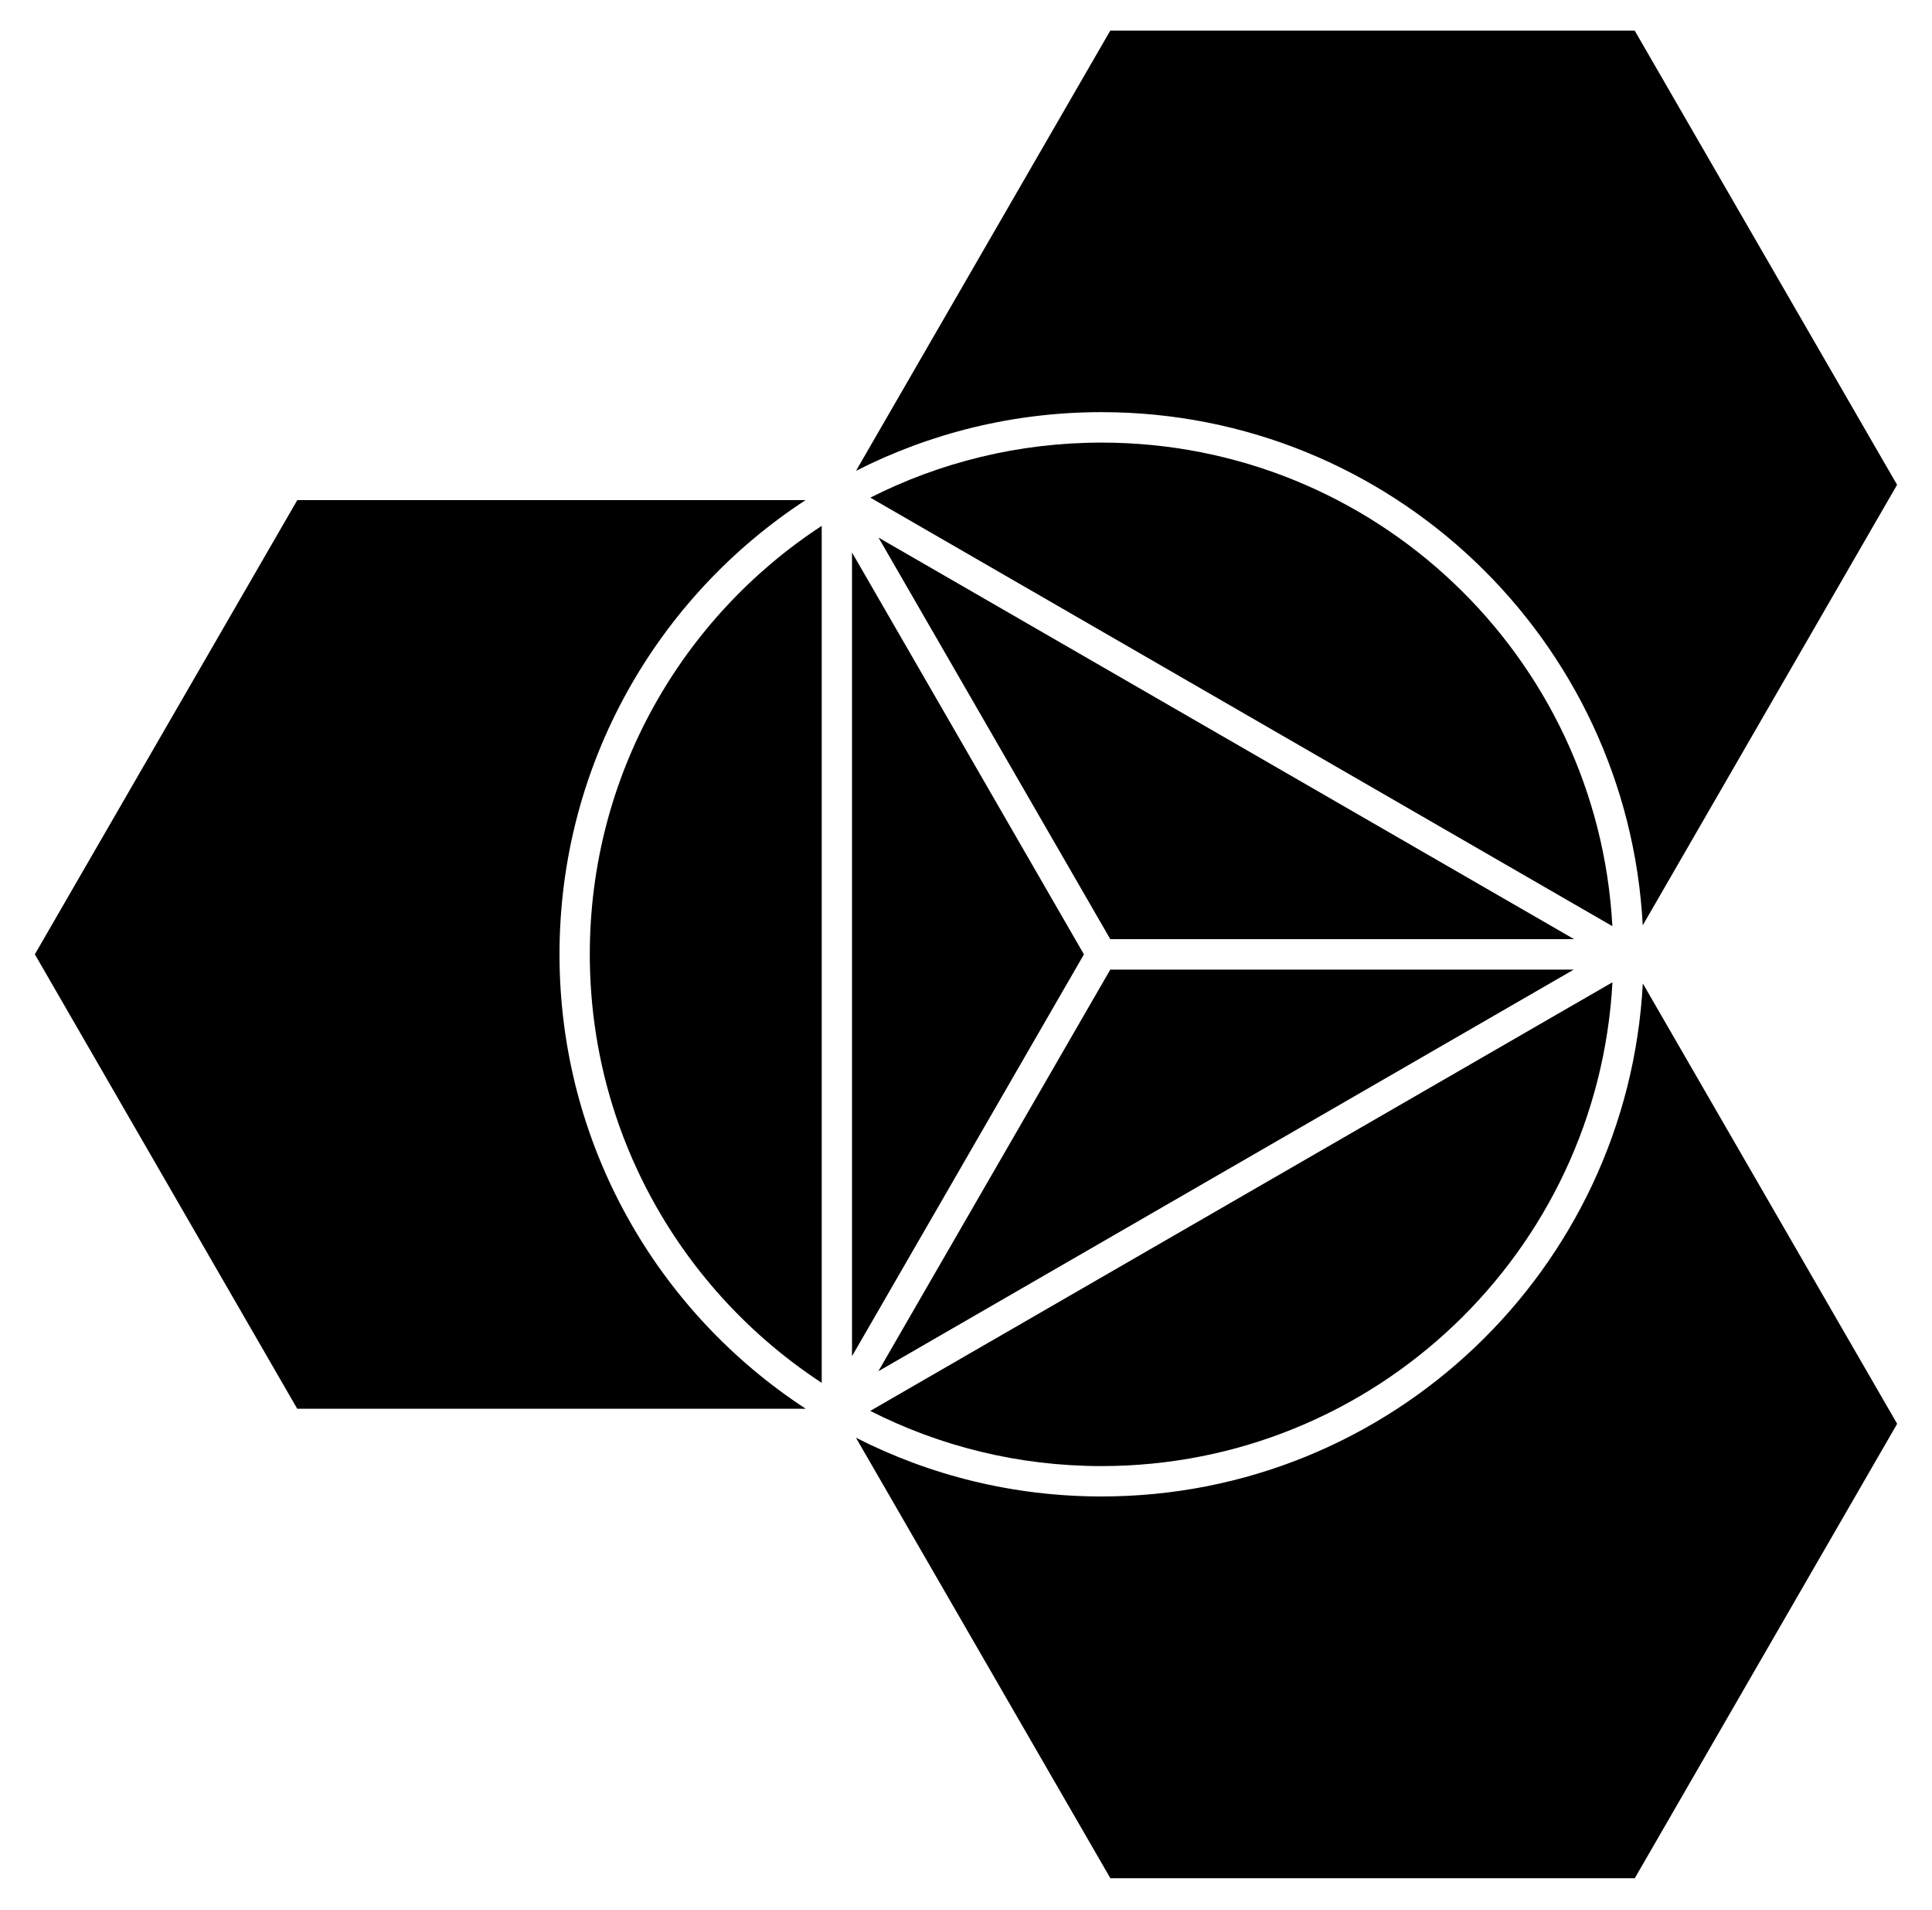 <svg xmlns="http://www.w3.org/2000/svg" viewBox="0 0 2500 2471" enable-background="new 0 0 2500 2471"><path d="m1402.6 1234.7l-179.4-310.9-120.7-209v1039.7l154.1-266.9z"/><path d="m724 1234.6c0-246 126.7-462.4 318.4-587.6h-657.7l-339.6 587.6 339.5 587.9h658c-191.8-125.2-318.6-341.8-318.6-587.9"/><path d="m763.2 1234.6c0 232 119.4 436.1 300.1 554.4v-1108.7c-180.7 118.2-300.1 322.2-300.1 554.3"/><path d="m2125.7 1197.1l329.1-569.9-339.5-587.6h-678.6l-329 569.5c95.4-48.5 203.3-75.9 317.6-75.9 374.8 0 680.9 294 700.4 663.9"/><path d="m1425.3 572.6c-107.6 0-209.2 25.7-299.1 71.2l960.2 554.4c-18.7-348.7-307.6-625.6-661.1-625.6"/><path d="m1136.8 695.5l220 381.1 79.9 138.4h600.2z"/><path d="m1425.4 1936c-114.4 0-222.4-27.4-317.8-76l329.2 569.9h678.6l339.5-587.9-329.1-569.7c-19.7 369.9-325.8 663.7-700.4 663.7"/><path d="m1425.3 1896.7c353.5 0 642.3-277.1 661.2-625.9l-960.4 554.5c89.9 45.7 191.6 71.4 299.2 71.4"/><path d="m1136.6 1774l899.8-519.6h-599.7l-238.4 412.7z"/></svg>